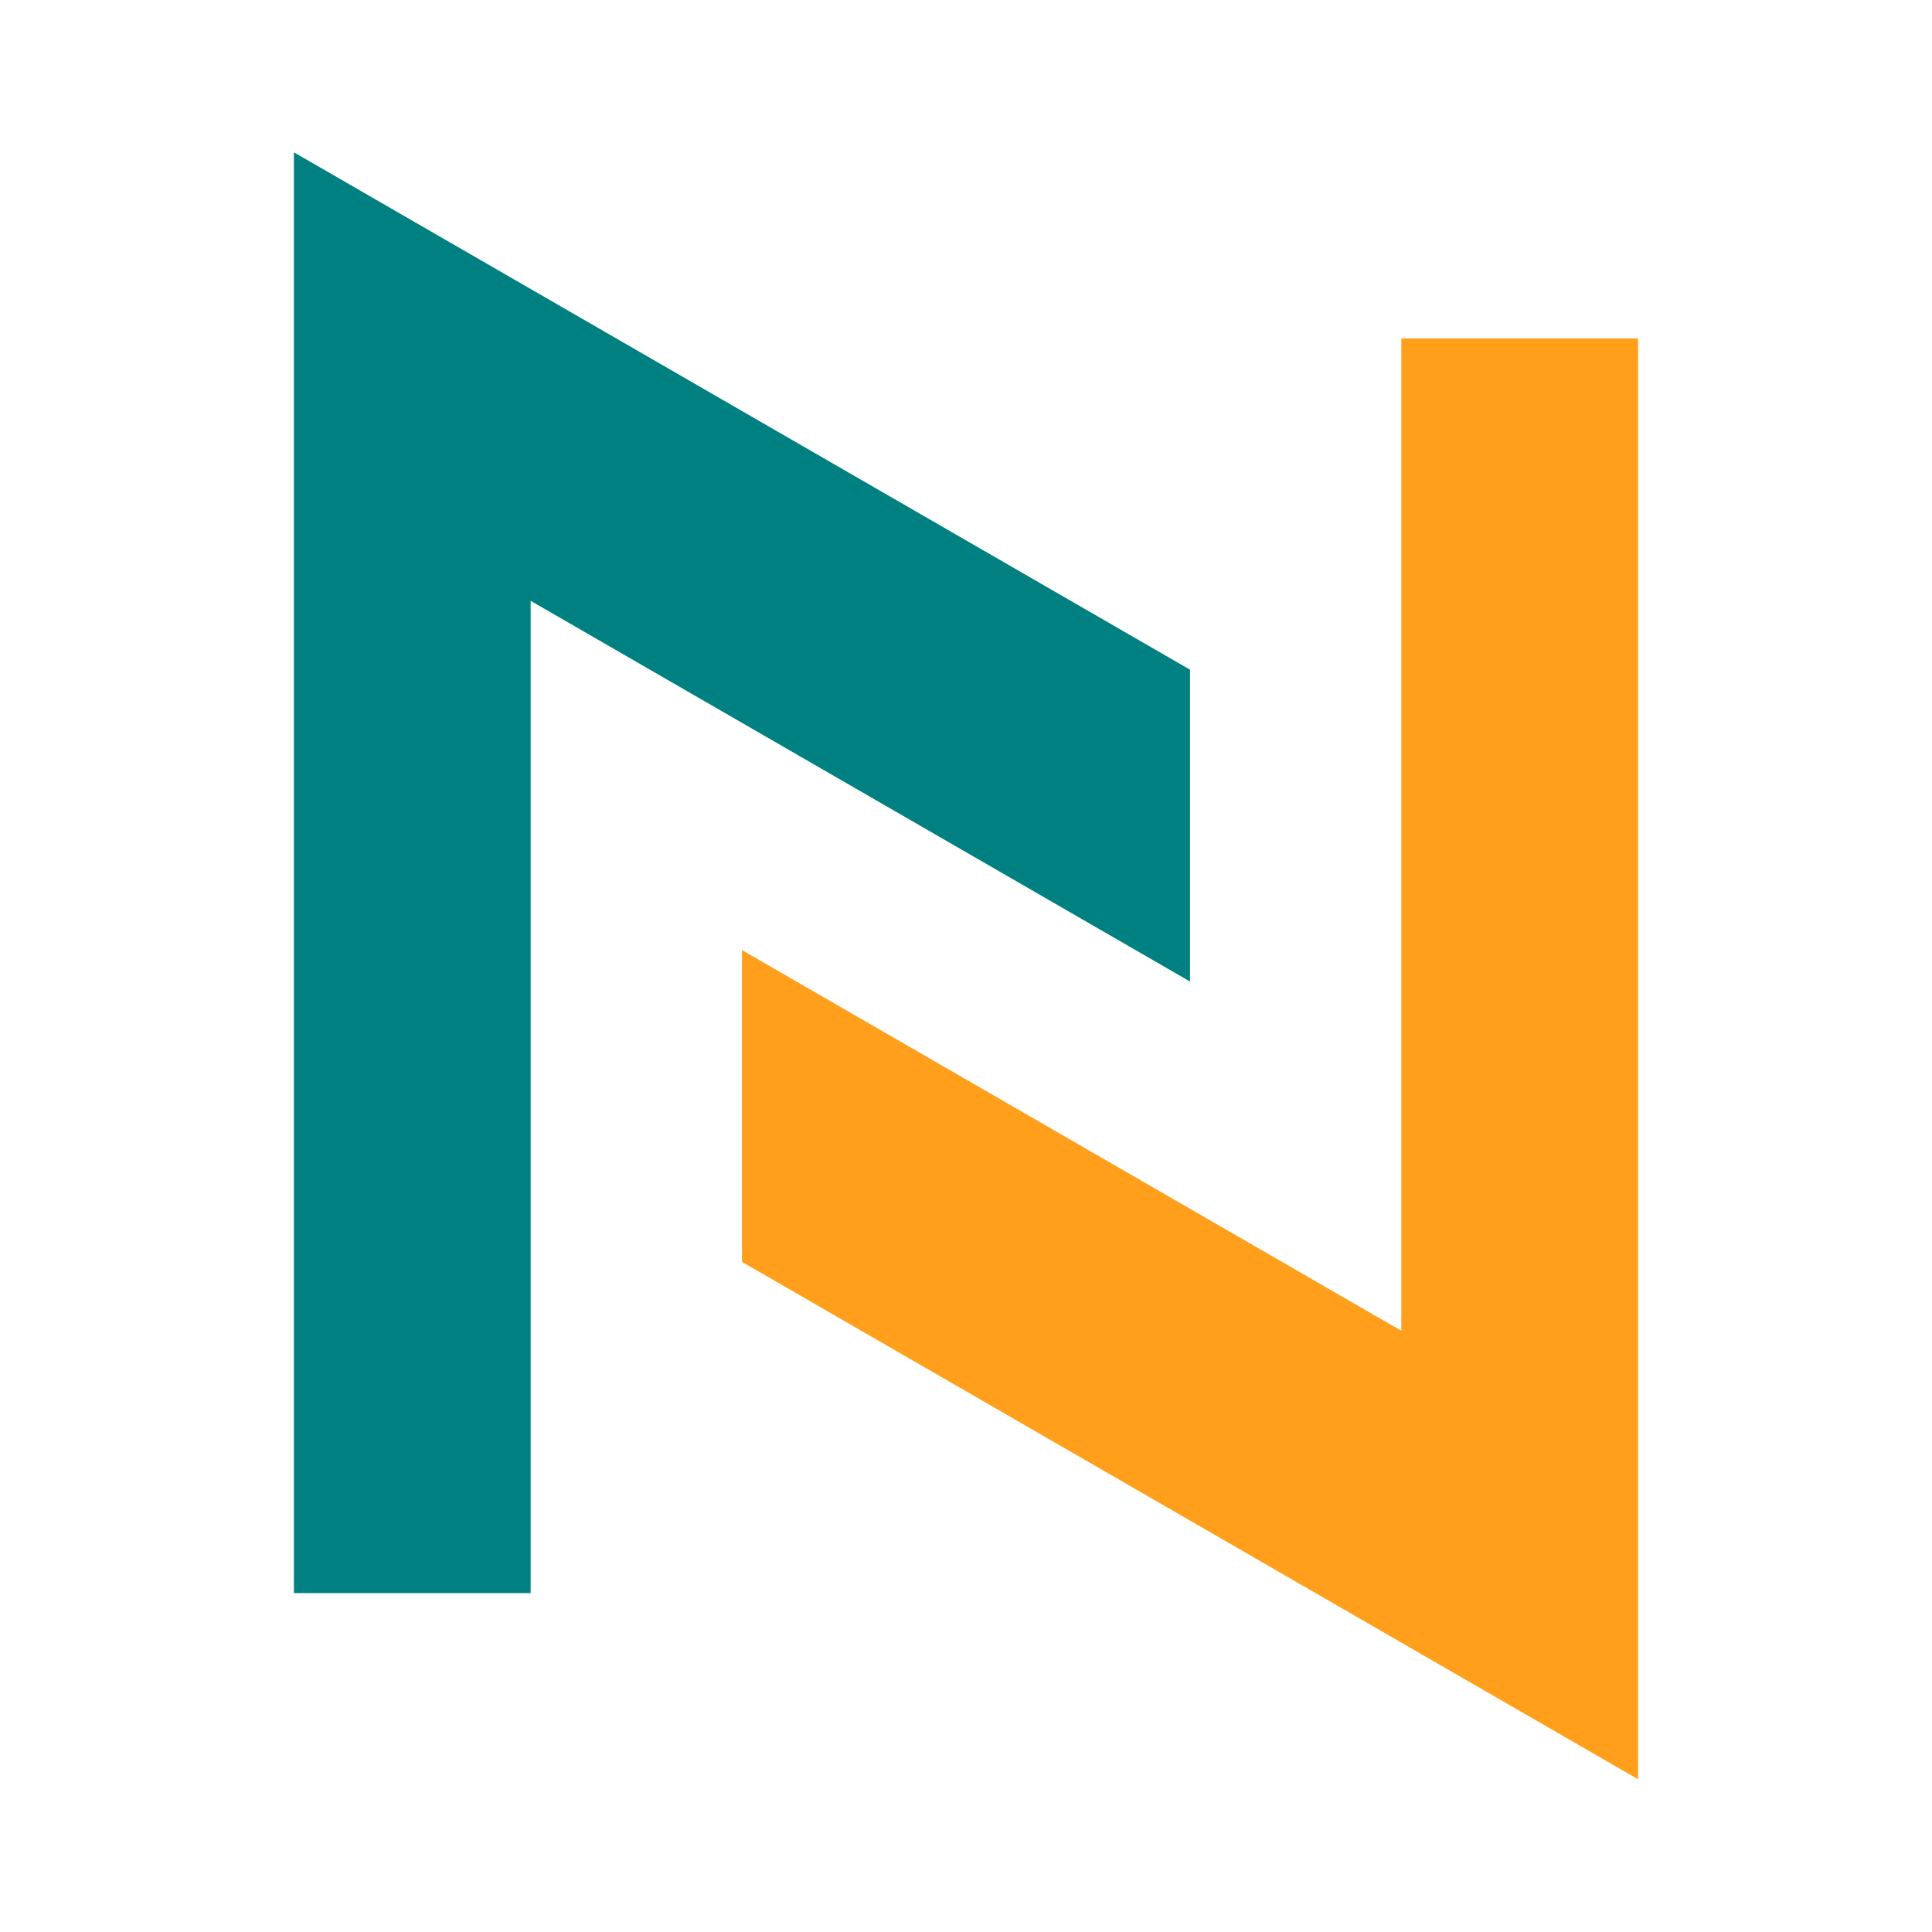 <svg xmlns="http://www.w3.org/2000/svg" xmlns:xlink="http://www.w3.org/1999/xlink" width="500" zoomAndPan="magnify" viewBox="0 0 375 375" height="500" preserveAspectRatio="xMidYMid meet" version="1.0"><defs><clipPath id="da88dff0f2"><path d="M 144 65 L 318 65 L 318 345.336 L 144 345.336 Z M 144 65 " clip-rule="nonzero"/></clipPath><clipPath id="f12db815a8"><path d="M 57.023 29.586 L 231 29.586 L 231 310 L 57.023 310 Z M 57.023 29.586 " clip-rule="nonzero"/></clipPath></defs><g clip-path="url(#da88dff0f2)"><path fill="#ff9f1c" d="M 271.996 258.301 L 144.012 184.406 L 144.012 244.93 L 317.949 345.355 L 317.949 65.695 L 271.996 65.695 L 271.996 258.301 " fill-opacity="1" fill-rule="nonzero"/></g><g clip-path="url(#f12db815a8)"><path fill="#008080" d="M 57.043 29.562 L 57.043 309.223 L 102.996 309.223 L 102.996 116.617 L 230.98 190.512 L 230.98 129.984 L 57.043 29.562 " fill-opacity="1" fill-rule="nonzero"/></g></svg>